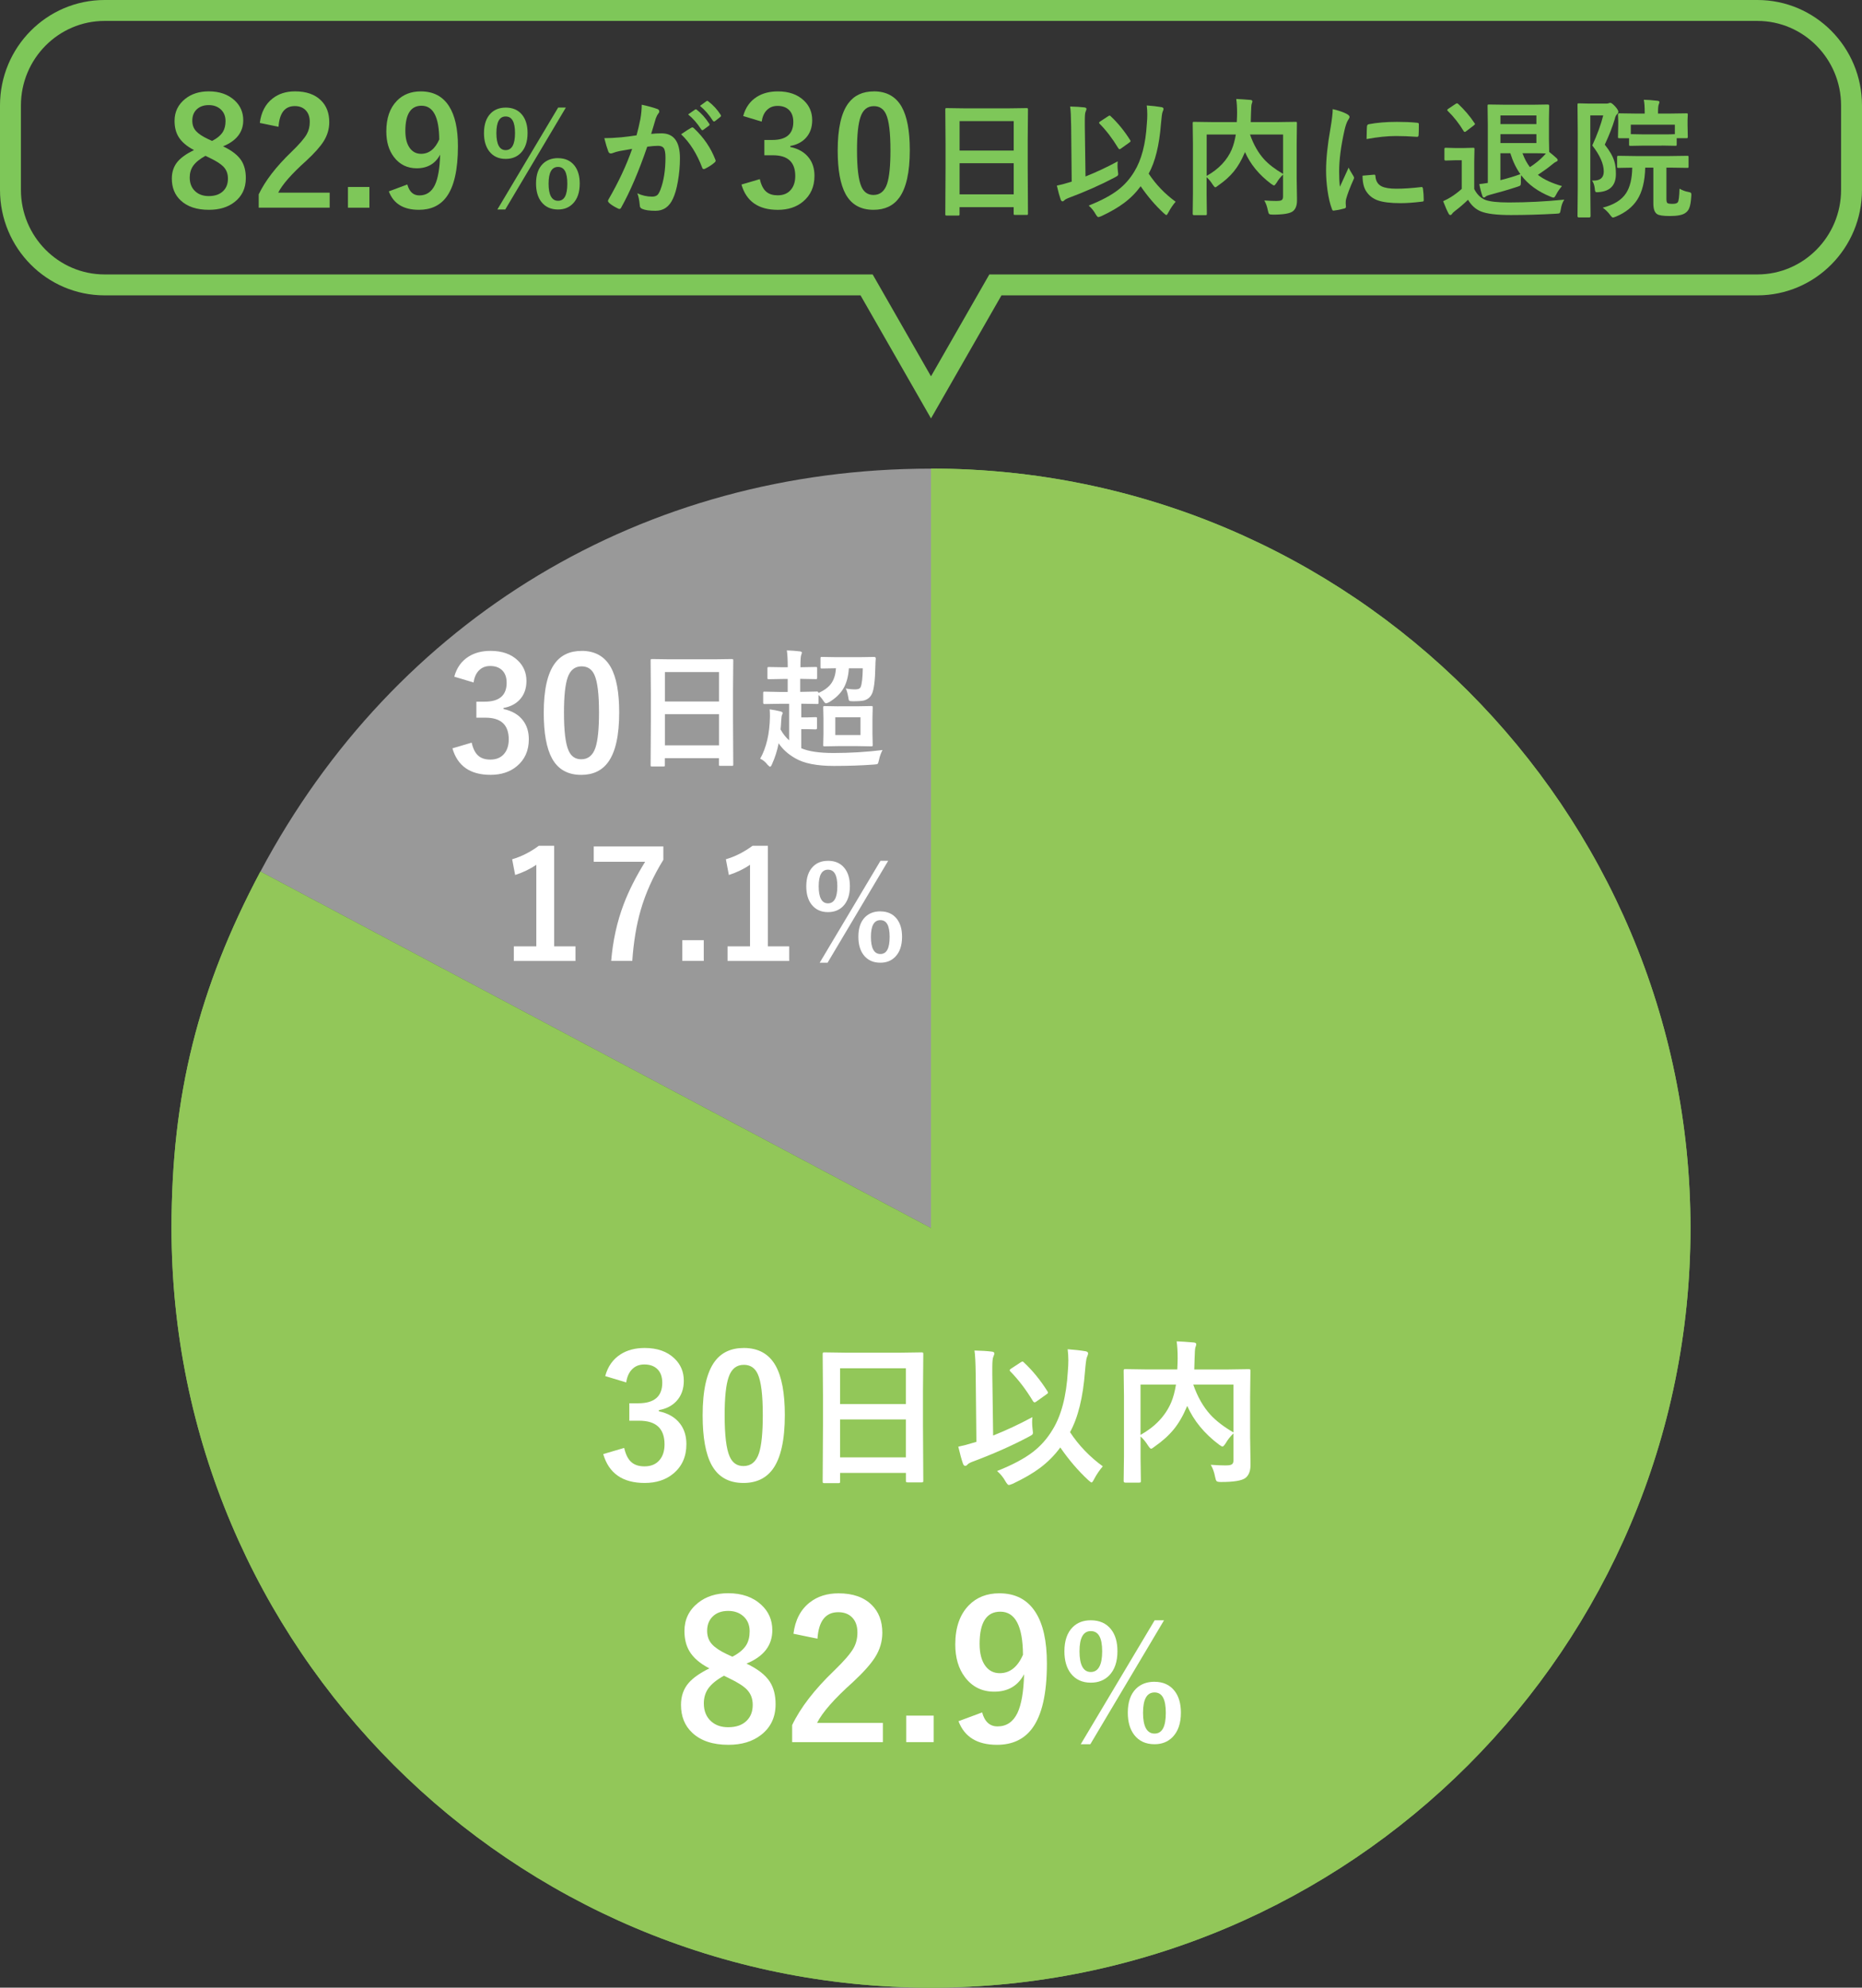 <?xml version="1.0" encoding="UTF-8"?>
<svg id="_レイヤー_1" data-name="レイヤー 1" xmlns="http://www.w3.org/2000/svg" viewBox="0 0 534 570">
  <rect x="0" y="0" width="534" height="570" fill="#333333" stroke="none"/>
  <defs>
    <style>
      .cls-1 {
        fill: #999;
      }

      .cls-1, .cls-2, .cls-3, .cls-4 {
        stroke-width: 0px;
      }

      .cls-2 {
        fill: #7ec759;
      }

      .cls-3 {
        fill: #fff;
      }

      .cls-4 {
        fill: #92c759;
      }
    </style>
  </defs>
  <g>
    <path class="cls-1" d="m267,352.19l-192.31-102.25c38.63-72.65,110.03-115.55,192.31-115.55v217.81Z"/>
    <g>
      <path class="cls-2" d="m267,352.19v-217.81c120.29,0,217.81,97.52,217.81,217.81s-97.52,217.81-217.81,217.81S49.19,472.48,49.19,352.19c0-38.01,7.65-68.69,25.49-102.25l192.31,102.25Z"/>
      <path class="cls-4" d="m267,352.19v-217.81c120.29,0,217.81,97.52,217.81,217.81s-97.52,217.81-217.81,217.81S49.19,472.48,49.19,352.19c0-38.01,7.65-68.69,25.49-102.25l192.31,102.25Z"/>
    </g>
  </g>
  <g>
    <path class="cls-2" d="m63.99,41.97c2.51,1.19,4.25,2.55,5.23,4.07.85,1.33,1.28,3,1.28,5.02,0,2.93-1.09,5.23-3.28,6.91-1.89,1.47-4.33,2.2-7.31,2.2-3.49,0-6.19-.9-8.11-2.71-1.68-1.58-2.52-3.66-2.52-6.24,0-1.97.58-3.62,1.74-4.96.98-1.12,2.52-2.2,4.62-3.23-2.12-1.09-3.61-2.39-4.49-3.88-.73-1.25-1.09-2.74-1.09-4.49,0-2.58,1.02-4.67,3.04-6.3,1.8-1.44,4.06-2.16,6.76-2.16,3.11,0,5.59.88,7.46,2.62,1.62,1.51,2.44,3.4,2.44,5.67,0,3.4-1.93,5.89-5.78,7.47Zm-5.06,2.71c-1.67.92-2.85,1.89-3.55,2.9-.64.94-.97,2.04-.97,3.32,0,1.71.55,3.05,1.66,4.03.98.87,2.25,1.3,3.8,1.3,1.82,0,3.22-.5,4.2-1.51.87-.88,1.3-2.04,1.3-3.49s-.43-2.51-1.28-3.42c-.77-.8-2.08-1.64-3.93-2.52l-1.24-.61Zm1.89-4.26c1.5-.78,2.54-1.67,3.13-2.65.49-.83.73-1.85.73-3.07,0-1.47-.52-2.63-1.55-3.49-.87-.71-1.95-1.07-3.26-1.07-1.51,0-2.7.45-3.57,1.34-.77.8-1.15,1.84-1.15,3.13,0,1.22.37,2.23,1.11,3.02.67.74,1.79,1.48,3.36,2.23l1.2.55Z"/>
    <path class="cls-2" d="m74.51,35.27c.39-3.09,1.62-5.44,3.67-7.03,1.74-1.36,3.88-2.04,6.45-2.04,3.21,0,5.68.87,7.43,2.6,1.58,1.55,2.37,3.63,2.37,6.24,0,1.96-.55,3.8-1.64,5.52-.98,1.54-2.64,3.4-5,5.58-4.14,3.71-6.81,6.75-8,9.11h14.76v4.3h-20.35v-3.82c1.86-3.89,4.99-7.95,9.39-12.18,2.24-2.16,3.7-3.85,4.39-5.08.57-1.02.86-2.18.86-3.49,0-1.53-.44-2.69-1.32-3.51-.76-.7-1.75-1.05-2.98-1.05-2.84,0-4.39,1.98-4.66,5.94l-5.38-1.11Z"/>
    <path class="cls-2" d="m105.94,53.62v5.94h-6.15v-5.94h6.15Z"/>
    <path class="cls-2" d="m116.82,52.91c.57,2.09,1.72,3.13,3.44,3.13,2.02,0,3.51-1,4.47-3,.89-1.89,1.39-4.79,1.49-8.69-1.38,2.6-3.62,3.91-6.7,3.91-2.73,0-4.91-1.08-6.55-3.23-1.46-1.92-2.18-4.37-2.18-7.35,0-3.78,1.01-6.7,3.04-8.78,1.75-1.79,4.03-2.69,6.84-2.69,3.61,0,6.32,1.42,8.12,4.26,1.69,2.65,2.54,6.47,2.54,11.46,0,6.77-1.11,11.65-3.34,14.61-1.82,2.42-4.44,3.63-7.85,3.63-4.42,0-7.3-1.76-8.63-5.29l5.29-1.97Zm9.15-12.91c-.04-6.45-1.74-9.68-5.08-9.68-3.09,0-4.64,2.41-4.64,7.22,0,2.2.46,3.88,1.38,5.06.8,1.01,1.84,1.51,3.13,1.51,2.27,0,4-1.37,5.21-4.12Z"/>
    <path class="cls-2" d="m145.01,30.85c2.05,0,3.63.7,4.75,2.1,1.02,1.28,1.54,3.01,1.54,5.19,0,2.49-.66,4.41-1.97,5.75-1.11,1.12-2.55,1.68-4.32,1.68-2.01,0-3.58-.73-4.71-2.19-1-1.3-1.5-3.04-1.5-5.2,0-2.49.65-4.39,1.95-5.69,1.08-1.08,2.51-1.63,4.26-1.63Zm0,2.55c-1.77,0-2.65,1.59-2.65,4.77s.88,4.88,2.65,4.88,2.69-1.63,2.69-4.88-.9-4.77-2.69-4.77Zm17.27-2.55l-17.38,29.23h-2.26l17.43-29.23h2.2Zm-2.24,14.51c2.01,0,3.58.7,4.7,2.11,1.01,1.28,1.52,3,1.52,5.17,0,2.51-.66,4.43-1.97,5.76-1.1,1.12-2.51,1.68-4.25,1.68-2.06,0-3.65-.73-4.79-2.19-1.01-1.31-1.52-3.06-1.52-5.26,0-2.48.65-4.37,1.95-5.65,1.11-1.08,2.56-1.63,4.35-1.63Zm0,2.51c-1.81,0-2.71,1.6-2.71,4.81s.9,4.9,2.71,4.9,2.66-1.63,2.66-4.9-.88-4.81-2.66-4.81Z"/>
    <path class="cls-2" d="m182.56,38.79c.37-1.34.74-2.89,1.1-4.66.25-1.48.38-2.85.38-4.1,1.81.39,3.28.79,4.43,1.21.4.12.6.37.6.74,0,.21-.08.39-.25.56-.3.39-.55.86-.74,1.41-.18.55-.41,1.34-.7,2.35-.28.93-.49,1.63-.63,2.1.9-.11,1.89-.16,2.96-.16,3.53,0,5.29,2.38,5.29,7.14,0,2.23-.2,4.46-.6,6.7-.36,2.06-.83,3.69-1.41,4.9-1.05,2.31-2.71,3.47-4.99,3.47-1.75,0-3.03-.19-3.85-.56-.45-.18-.67-.52-.67-1.03-.14-1.53-.38-2.67-.71-3.43,1.37.64,2.79.96,4.26.96.65,0,1.15-.16,1.5-.47.3-.29.59-.79.87-1.5.96-2.55,1.45-5.62,1.45-9.21,0-1.37-.17-2.29-.51-2.76-.31-.42-.85-.63-1.61-.63-.82,0-1.86.08-3.11.25-2.42,7.05-4.9,12.85-7.44,17.4-.13.3-.31.45-.54.45-.12,0-.26-.04-.42-.13-1.14-.55-2-1.1-2.56-1.63-.19-.19-.29-.37-.29-.54,0-.14.05-.28.14-.42,2.93-5.07,5.19-9.91,6.78-14.51-.84.13-2.05.34-3.61.63-.66.13-1.34.33-2.04.6-.17.06-.32.09-.45.09-.35,0-.6-.19-.74-.58-.35-.92-.73-2.19-1.14-3.81,1.36,0,2.99-.08,4.88-.25,1.34-.13,2.79-.32,4.37-.56Zm12.77-.29c1.38-.94,2.38-1.57,2.98-1.9.1-.05.18-.07.25-.07.13,0,.28.08.45.25,2.81,2.64,4.85,5.64,6.14,9,.06.13.09.24.09.33,0,.14-.08.28-.23.42-.7.65-1.63,1.26-2.78,1.84-.13.07-.26.11-.38.11-.24,0-.4-.13-.47-.4-1.52-4.01-3.54-7.2-6.05-9.58Zm2.02-5.69l1.97-1.37c.07-.06.14-.09.22-.09.1,0,.21.05.33.16,1.26.98,2.44,2.29,3.52,3.96.07.1.11.19.11.27,0,.11-.07.22-.22.33l-1.55,1.14c-.11.08-.21.13-.29.13-.12,0-.23-.08-.34-.23-1.14-1.76-2.39-3.19-3.74-4.28Zm3.41-2.46l1.84-1.34c.1-.06.17-.09.23-.09.08,0,.19.05.32.16,1.41,1.08,2.58,2.36,3.51,3.83.07.11.11.21.11.29,0,.13-.07.25-.22.36l-1.48,1.16c-.11.08-.21.13-.29.13-.12,0-.23-.08-.34-.23-1.04-1.65-2.26-3.07-3.69-4.26Z"/>
    <path class="cls-2" d="m213.14,33.28c.66-2.44,1.96-4.27,3.91-5.5,1.67-1.05,3.67-1.57,6.03-1.57,3.16,0,5.66.88,7.5,2.65,1.57,1.5,2.35,3.37,2.35,5.61,0,2.09-.62,3.8-1.87,5.14-1.11,1.18-2.58,1.92-4.41,2.25v.29c2.37.5,4.15,1.55,5.36,3.15,1.05,1.39,1.57,3.09,1.57,5.12,0,3.11-1.09,5.57-3.28,7.39-1.89,1.58-4.3,2.37-7.22,2.37-5.56,0-9.04-2.42-10.44-7.26l5.27-1.55c.39,1.75,1.04,2.98,1.95,3.7.79.63,1.84.94,3.17.94,1.67,0,2.95-.55,3.84-1.66.8-.98,1.2-2.27,1.2-3.88,0-3.96-2.12-5.94-6.36-5.94h-2.5v-4.39h2.27c4.02,0,6.03-1.72,6.03-5.17,0-1.58-.46-2.77-1.38-3.57-.79-.69-1.83-1.03-3.13-1.03s-2.32.42-3.13,1.26c-.76.78-1.23,1.87-1.43,3.25l-5.29-1.6Z"/>
    <path class="cls-2" d="m250.61,26.2c3.64,0,6.3,1.48,7.98,4.43,1.55,2.76,2.33,6.9,2.33,12.43,0,6.33-1.02,10.88-3.04,13.65-1.69,2.31-4.15,3.46-7.37,3.46-3.68,0-6.35-1.5-8-4.51-1.51-2.77-2.27-6.94-2.27-12.51,0-6.3,1.02-10.82,3.07-13.56,1.68-2.25,4.12-3.38,7.31-3.38Zm0,4.24c-1.85,0-3.12,1.03-3.82,3.09-.67,1.93-1.01,5.12-1.01,9.55,0,5.08.42,8.56,1.26,10.44.7,1.6,1.86,2.39,3.46,2.39,1.89,0,3.19-1.07,3.91-3.21.64-1.95.96-5.15.96-9.62,0-5.05-.42-8.49-1.26-10.31-.7-1.55-1.87-2.33-3.51-2.33Z"/>
    <path class="cls-2" d="m274.8,61.81h-3.31c-.18,0-.29-.02-.33-.06-.04-.04-.06-.15-.06-.33l.07-13.17v-7.15l-.07-9.67c0-.2.03-.33.07-.38.05-.04.16-.05.34-.05l5.1.07h12.7l5.11-.07c.19,0,.31.03.34.09.04.05.05.16.05.34l-.07,8.56v8.22l.07,13.01c0,.2-.03.33-.07.36-.05.04-.16.05-.33.05h-3.29c-.21,0-.33-.02-.36-.07-.04-.05-.05-.16-.05-.34v-1.81h-15.52v2.01c0,.19-.02.31-.07.34-.05.04-.16.05-.32.05Zm.4-27.08v8.44h15.52v-8.44h-15.52Zm0,21.01h15.52v-8.94h-15.52v8.94Z"/>
    <path class="cls-2" d="m320.56,46.27c-.05.34-.07.72-.07,1.14,0,.54.04,1.1.11,1.68.06.41.09.68.09.81,0,.21-.05.36-.15.46-.1.1-.36.27-.79.5-4.04,2.14-8.52,4.13-13.44,5.96-.54.22-.9.43-1.07.63-.16.19-.33.29-.52.29-.23,0-.4-.17-.53-.52-.32-.89-.69-2.22-1.1-3.99,1.13-.23,2.31-.54,3.52-.92l.74-.22-.16-15.92c-.04-2.76-.13-4.63-.29-5.62,1.67.04,3.03.12,4.06.25.42.04.63.19.63.45,0,.11-.08.37-.25.78-.16.3-.23,1.16-.23,2.57v1.5l.2,14.51c3.12-1.24,6.2-2.69,9.25-4.34Zm-8.33,12.68c3.61-1.43,6.44-2.94,8.47-4.52,1.84-1.43,3.37-3.17,4.59-5.2,2.06-3.32,3.27-7.9,3.61-13.73.09-.95.13-1.83.13-2.64,0-.92-.05-1.79-.16-2.62,1.58.11,3,.27,4.26.49.37.07.56.25.56.52,0,.14-.1.44-.29.89-.14.35-.29,1.47-.45,3.36-.47,6.12-1.64,10.88-3.52,14.29,2.05,3.11,4.62,5.79,7.73,8.06-.78.9-1.47,1.92-2.06,3.04-.26.52-.46.78-.6.78-.11,0-.37-.19-.78-.56-2.36-2.18-4.56-4.75-6.59-7.7-1.34,1.83-2.93,3.44-4.79,4.82-1.73,1.29-3.88,2.54-6.45,3.74-.48.19-.78.29-.9.29-.18,0-.44-.28-.78-.85-.51-.93-1.17-1.75-1.99-2.46Zm6.32-25.6c2.05,1.92,3.9,4.19,5.55,6.81.08.12.13.22.13.31,0,.12-.12.25-.34.4l-2.37,1.7c-.18.14-.33.22-.45.22-.13,0-.28-.13-.43-.4-1.61-2.66-3.37-4.96-5.26-6.88-.12-.12-.18-.22-.18-.31,0-.11.12-.24.36-.4l2.26-1.48c.21-.12.34-.18.42-.18s.18.07.32.22Z"/>
    <path class="cls-2" d="m362.6,57.49c1.47.1,2.61.14,3.43.14.19,0,.34,0,.45-.02.6-.01,1.01-.12,1.21-.33.18-.18.27-.49.27-.92v-6.29c-.72.69-1.34,1.46-1.84,2.33-.34.52-.58.78-.74.78-.14,0-.42-.15-.83-.45-3.46-2.59-5.96-5.63-7.5-9.12l-.13.29c-.89,2.1-1.91,3.84-3.05,5.24-1.18,1.45-2.69,2.81-4.54,4.08-.38.33-.66.49-.81.49-.14,0-.38-.25-.71-.74-.55-.88-1.14-1.6-1.77-2.15v5.15l.07,5.37c0,.17-.03.27-.09.31-.05.04-.16.05-.34.05h-3.23c-.27,0-.4-.12-.4-.36l.07-5.82v-14.33l-.07-5.84c0-.2.03-.33.07-.36.05-.04.16-.05.34-.05l4.99.07h7.24c.06-1.13.09-2.02.09-2.66,0-1.54-.08-2.87-.24-3.97.98.04,2.33.13,4.07.27.37.04.56.18.56.43,0,.13-.07.39-.22.78-.08.29-.14,1.19-.18,2.71,0,.54-.02,1.35-.07,2.44h7.88l4.97-.07c.19,0,.31.02.34.07.04.05.05.16.05.34l-.07,6.07v9.65l.09,5.85v.6c0,1.43-.4,2.46-1.19,3.07-.83.64-2.75.96-5.75.96-.56,0-.91-.07-1.05-.2-.13-.12-.25-.45-.36-.99-.22-1.13-.56-2.09-1.03-2.87Zm-9.32-14.71c.48-1.14.86-2.55,1.14-4.21h-8.36v11.87c3.47-1.95,5.88-4.5,7.23-7.66Zm14.69,7.08v-11.29h-9.48c1.01,2.9,2.37,5.28,4.06,7.14,1.35,1.46,3.16,2.84,5.42,4.16Z"/>
    <path class="cls-2" d="m382.22,31.3c1.72.41,3.05.86,3.97,1.35.57.3.85.6.85.89,0,.18-.19.55-.56,1.12-.31.58-.61,1.45-.88,2.62-1.04,4.59-1.55,8.58-1.55,11.96,0,1.58.07,3.02.22,4.32,1.68-3.66,2.51-5.5,2.51-5.51.13.4.57,1.17,1.3,2.33.17.29.25.48.25.56,0,.19-.06.39-.18.6-1.04,2.32-1.74,4.19-2.11,5.58-.07.23-.11.61-.11,1.16l.07,1.03c0,.25-.16.42-.49.49-1.05.29-2.05.49-3.02.6h-.07c-.21,0-.34-.14-.42-.42-.54-1.35-.97-3.17-1.3-5.47-.26-1.93-.4-3.78-.4-5.55,0-3.4.42-7.44,1.26-12.14.43-2.53.65-4.37.65-5.51Zm8.53,19.08l3.36-.29h.07c.19,0,.29.19.29.56.12,1.34.72,2.27,1.79,2.8.93.45,2.34.67,4.25.67,2.01,0,4.37-.16,7.06-.47.08-.01.14-.02.16-.02.19,0,.31.16.36.49.14,1.04.22,2.1.22,3.18,0,.24-.03.39-.09.43-.07.05-.25.08-.54.11-2.3.28-4.31.42-6.03.42-2.87,0-5.05-.27-6.56-.81-1.28-.47-2.29-1.22-3.05-2.26-.86-1.1-1.28-2.7-1.28-4.81Zm1.17-10.5c.04-2.12.07-3.33.11-3.63.04-.36.21-.57.52-.63,2.38-.45,5.06-.67,8.04-.67,2.1,0,3.92.07,5.47.22.4.02.64.07.74.14.07.05.11.16.11.34,0,1.41-.02,2.46-.07,3.14-.04.3-.17.45-.4.45h-.09c-2.21-.16-4.23-.23-6.03-.23-2.43,0-5.23.29-8.4.87Z"/>
    <path class="cls-2" d="m448.61,57.26c-.51.77-.84,1.7-.99,2.78-.1.61-.21.97-.34,1.07-.12.1-.46.16-1.03.18-4.47.25-8.78.38-12.94.38s-6.95-.36-8.67-1.07c-1.47-.61-2.68-1.72-3.63-3.31-1.17,1.14-2.44,2.23-3.81,3.27-.41.33-.66.57-.74.72-.13.25-.31.38-.54.38-.19,0-.37-.16-.52-.49-.4-.72-.9-1.88-1.52-3.47.9-.42,1.63-.81,2.19-1.16,1.05-.65,2.1-1.44,3.14-2.37v-8.22h-1.81l-2.71.09c-.22,0-.34-.03-.38-.09-.05-.05-.07-.17-.07-.36v-2.82c0-.19.03-.31.09-.34.05-.04.17-.05.36-.05l2.71.07h2.29l2.76-.07c.21,0,.32.02.36.07.04.05.05.16.05.33l-.07,3.52v7.91c.78,1.52,1.81,2.54,3.07,3.07,1.29.52,3.57.78,6.85.78,5.2,0,10.5-.27,15.9-.81Zm-30.39-27.44c1.83,1.73,3.38,3.56,4.64,5.47.11.13.16.23.16.29s-.13.2-.4.42l-2.08,1.59c-.21.17-.36.25-.47.25-.12,0-.23-.08-.32-.25-1.28-2.13-2.79-4.06-4.55-5.78-.11-.11-.16-.2-.16-.27,0-.08.12-.2.34-.36l2.02-1.35c.19-.13.34-.2.45-.2.12,0,.24.07.36.2Zm29.72,23.56c-.66.76-1.21,1.55-1.63,2.37-.31.61-.56.92-.74.92-.19,0-.48-.08-.85-.25-3.67-1.48-6.5-3.54-8.47-6.18-.06.41-.09.85-.09,1.32,0,.18,0,.38.02.6,0,.53-.05.86-.16.99-.08.12-.34.25-.76.38-2.53.83-5.23,1.62-8.09,2.37-.54.14-.89.3-1.05.45-.19.19-.38.29-.56.29s-.33-.15-.43-.45c-.36-1.05-.66-2.18-.88-3.4.55-.05,1.37-.16,2.44-.33v-16.73l-.07-5.37c0-.19.03-.31.07-.34.05-.04.16-.05.33-.05l5.04.07h7.28l4.57-.07c.25,0,.38.13.38.4l-.07,3.81v5.67l.07,3.72c.77.6,1.49,1.21,2.15,1.82.19.19.29.37.29.54s-.15.32-.45.45c-.26.1-.66.37-1.17.81-.99.82-2.34,1.81-4.06,2.96,1.66,1.3,3.97,2.37,6.92,3.22Zm-7.32-20.27h-10.31v2.48h10.31v-2.48Zm0,7.91v-2.55h-10.31v2.55h10.31Zm-4.59,8.92c-1.19-1.66-2.16-3.66-2.89-6h-2.84v7.73c2.08-.52,3.99-1.1,5.73-1.73Zm3.29-6h-2.69c.57,1.55,1.28,2.88,2.13,3.99,1.56-1.02,2.87-2.08,3.92-3.18l.67-.74c-.89-.05-2.23-.07-4.03-.07Z"/>
    <path class="cls-2" d="m456.62,51.77c.14.01.28.02.41.02,1.94,0,2.91-.87,2.91-2.6,0-2.18-1.1-4.67-3.29-7.48,1.45-3.16,2.49-6.03,3.14-8.62h-3.71v20.94l.07,7.95c0,.25-.13.38-.4.38h-2.93c-.28,0-.41-.13-.41-.38l.07-7.91v-16.02l-.07-8c0-.2.02-.33.07-.36.05-.04.16-.05.34-.05l2.96.07h4.84c.35,0,.6-.04.74-.11s.3-.11.47-.11c.28,0,.75.36,1.41,1.07.59.67.88,1.17.88,1.48,0,.22-.11.44-.33.67-.31.27-.55.75-.7,1.45-.65,2.18-1.6,4.62-2.86,7.32,1.41,1.76,2.33,3.37,2.76,4.84.29.95.43,2.15.43,3.6,0,3.17-1.61,4.89-4.82,5.17-.28.02-.46.04-.56.04-.29,0-.47-.08-.54-.23-.06-.11-.11-.4-.14-.87-.12-.98-.38-1.72-.78-2.22Zm3.02,7.79c3.19-.82,5.43-2.2,6.7-4.16,1.13-1.72,1.72-4.16,1.77-7.32-1.13.01-2.14.03-3.02.05-.02,0-.25,0-.69.02h-.22c-.19,0-.31-.02-.36-.07-.04-.05-.05-.16-.05-.33v-2.62c0-.22.03-.35.09-.4.04-.04.14-.05.32-.05l4.91.07h9.85l4.93-.07c.19,0,.31.02.34.07.04.06.05.19.05.38v2.62c0,.18-.02.29-.06.33-.04.04-.15.06-.33.06l-4.93-.07h-1.03v8.96c0,.66.1,1.07.29,1.21.18.14.66.22,1.45.22s1.29-.15,1.52-.45c.27-.35.43-1.65.49-3.9.89.49,1.72.8,2.47.92.43.08.7.17.79.27.1.1.14.28.14.54,0,.1,0,.23-.02.42-.1,1.58-.29,2.73-.6,3.45-.24.59-.62,1.05-1.14,1.39-.81.57-2.28.85-4.41.85-1.94,0-3.16-.19-3.67-.56-.71-.48-1.06-1.49-1.06-3.02v-10.3h-2.33c-.1,3.91-.86,6.99-2.29,9.21-1.33,2.07-3.35,3.68-6.07,4.82-.47.19-.77.29-.89.29-.18,0-.45-.25-.81-.74-.6-.82-1.32-1.52-2.15-2.11Zm16.88-17.8h-4.95l-3.96.07c-.19,0-.31-.02-.36-.07-.04-.05-.05-.16-.05-.33v-1.79h-2.73c-.22,0-.35-.02-.4-.07-.04-.05-.05-.16-.05-.33l.07-3.49v-1.03l-.07-1.86c0-.17.03-.27.09-.31.05-.04.17-.05.36-.05l4.95.07h2.26v-.38c0-1.49-.08-2.69-.25-3.58,1.18.02,2.47.12,3.87.29.4.04.6.15.6.34,0,.22-.06.45-.18.69-.14.34-.22,1.07-.22,2.19v.45h3.14l4.95-.07c.22,0,.35.02.4.07.04.04.05.13.05.29l-.07,1.59v1.3l.07,3.49c0,.19-.03.31-.09.34-.05.04-.17.05-.36.05h-2.73v1.79c0,.19-.02.31-.07.34s-.16.05-.34.05l-3.92-.07Zm-8.83-6v2.71l3.88.07h4.95c2.1,0,3.37-.02,3.81-.07v-2.71h-12.65Z"/>
  </g>
  <g>
    <path class="cls-3" d="m130.28,194.06c.69-2.55,2.05-4.47,4.09-5.76,1.74-1.1,3.84-1.65,6.31-1.65,3.31,0,5.93.92,7.84,2.77,1.64,1.57,2.46,3.52,2.46,5.87,0,2.18-.65,3.98-1.96,5.38-1.16,1.23-2.7,2.01-4.61,2.35v.31c2.47.53,4.34,1.63,5.6,3.3,1.1,1.45,1.65,3.24,1.65,5.36,0,3.25-1.14,5.83-3.43,7.73-1.98,1.66-4.5,2.48-7.56,2.48-5.82,0-9.46-2.53-10.92-7.6l5.52-1.63c.41,1.83,1.09,3.12,2.04,3.87.82.66,1.93.99,3.32.99,1.74,0,3.08-.58,4.02-1.74.83-1.03,1.25-2.38,1.25-4.06,0-4.15-2.22-6.22-6.66-6.22h-2.62v-4.59h2.37c4.2,0,6.31-1.8,6.31-5.41,0-1.66-.48-2.9-1.45-3.74-.82-.72-1.91-1.08-3.27-1.08s-2.42.44-3.27,1.32c-.79.82-1.29,1.96-1.49,3.41l-5.54-1.67Z"/>
    <path class="cls-3" d="m166.79,186.65c3.81,0,6.59,1.55,8.35,4.64,1.63,2.89,2.44,7.22,2.44,13.01,0,6.62-1.06,11.38-3.19,14.28-1.77,2.42-4.34,3.63-7.71,3.63-3.85,0-6.64-1.57-8.37-4.72-1.58-2.9-2.37-7.27-2.37-13.1,0-6.59,1.07-11.32,3.21-14.19,1.76-2.36,4.31-3.54,7.65-3.54Zm0,4.44c-1.93,0-3.27,1.08-4,3.23-.7,2.02-1.05,5.35-1.05,10,0,5.32.44,8.96,1.32,10.92.73,1.67,1.94,2.5,3.63,2.5,1.98,0,3.34-1.12,4.09-3.36.67-2.04,1.01-5.39,1.01-10.06,0-5.29-.44-8.88-1.32-10.79-.73-1.63-1.96-2.44-3.67-2.44Z"/>
    <path class="cls-3" d="m190.29,219.81h-3.31c-.18,0-.29-.02-.33-.06-.04-.04-.06-.15-.06-.33l.07-13.17v-7.15l-.07-9.67c0-.2.02-.33.07-.38.05-.04.16-.05.34-.05l5.09.07h12.7l5.11-.07c.19,0,.31.03.34.09.04.05.05.16.05.34l-.07,8.56v8.22l.07,13.01c0,.2-.02.33-.07.36s-.16.05-.33.05h-3.29c-.21,0-.33-.02-.36-.07-.04-.05-.05-.16-.05-.34v-1.81h-15.52v2.01c0,.19-.02.31-.07.34s-.16.05-.33.05Zm.4-27.08v8.44h15.52v-8.44h-15.52Zm0,21.01h15.52v-8.94h-15.52v8.94Z"/>
    <path class="cls-3" d="m229.87,194.68h-.38v3.72h.52l4.3-.09c.26,0,.4.14.4.42,1.78-.78,3.05-1.76,3.81-2.93.7-1.06,1.11-2.44,1.23-4.16l-4.03.07c-.19,0-.31-.02-.36-.07-.04-.05-.05-.16-.05-.33v-2.51c0-.2.02-.33.07-.36s.16-.05.34-.05l4.32.07h6.29l4.34-.07c.33,0,.49.15.49.45-.07.7-.11,1.39-.11,2.06-.08,4.24-.42,6.93-.99,8.08-.47.98-1.23,1.61-2.29,1.9-.63.14-1.68.22-3.16.22-.61,0-.98-.06-1.08-.18-.1-.11-.19-.46-.27-1.05-.22-1.18-.45-1.99-.7-2.44.86.18,1.78.27,2.76.27.81,0,1.31-.23,1.52-.7.35-.85.55-2.64.6-5.35h-3.99c-.16,2.48-.74,4.5-1.75,6.07-.89,1.4-2.22,2.63-3.99,3.69-.43.19-.72.29-.85.29-.18,0-.44-.27-.78-.81-.39-.6-.83-1.13-1.34-1.59v2.17c0,.21-.02.33-.07.36-.05.04-.16.05-.32.05l-4.3-.07h-.25v3.92h1.59l2.51-.07c.19,0,.31.02.36.07.04.05.05.16.05.33v2.75c0,.24-.14.36-.42.36l-2.51-.07h-1.59v5.47c2.11.92,5.2,1.37,9.29,1.37,4.67,0,9.35-.28,14.02-.85-.46.86-.8,1.82-1.03,2.89-.12.61-.25.97-.38,1.07-.12.1-.46.16-1.03.2-3.46.26-7.28.4-11.47.4-4.88,0-8.56-.72-11.04-2.15-2.08-1.17-3.7-2.62-4.84-4.35-.42,2.13-1.05,4.13-1.9,5.98-.19.49-.38.74-.56.74-.12,0-.35-.17-.69-.52-.66-.86-1.38-1.45-2.15-1.77,1.78-3.19,2.72-7.2,2.8-12.01,0-.89-.02-1.61-.07-2.15,1.19.17,2.23.37,3.11.6.4.1.6.24.6.43,0,.16-.05.33-.14.52-.13.22-.22.71-.25,1.48-.06,1.22-.13,2.13-.2,2.73.66,1.22,1.48,2.26,2.46,3.13v-10.48h-2.75l-4.34.07c-.24,0-.36-.14-.36-.42v-2.69c0-.22.02-.35.07-.4.04-.04.13-.05.29-.05l4.34.09h2.33v-3.72h-1.37l-4.03.07c-.19,0-.31-.02-.36-.07-.04-.05-.05-.16-.05-.33v-2.67c0-.2.03-.33.09-.38.04-.04.14-.05.33-.05l4.03.07h1.37v-.31c0-1.85-.08-3.36-.25-4.52,1.34.04,2.57.13,3.69.27.41.04.62.16.62.36,0,.12-.06.34-.18.67-.16.37-.23,1.42-.23,3.14v.38h.38l3.96-.07c.22,0,.35.02.4.07.04.05.05.17.05.36v2.67c0,.19-.03.31-.09.34-.05.04-.17.05-.36.05l-3.96-.07Zm10.64,7.86h5.31l4.05-.07c.21,0,.33.02.36.07.04.05.05.16.05.33l-.07,3.18v4.41l.07,3.16c0,.19-.02.31-.06.35-.04.04-.16.06-.35.06l-4.05-.07h-5.31l-4.01.07c-.21,0-.33-.02-.36-.07-.04-.05-.05-.16-.05-.34l.07-3.16v-4.41l-.07-3.18c0-.19.02-.31.07-.34.05-.04.16-.05.34-.05l4.01.07Zm6.27,8.24v-5.09h-7.23v5.09h7.23Z"/>
  </g>
  <g>
    <path class="cls-3" d="m158.93,242.54v28.85h6.11v4.18h-17.68v-4.18h6.45v-23.39c-1.76,1.2-3.79,2.18-6.07,2.92l-.86-4.51c2.62-.76,5.17-2.04,7.64-3.86h4.41Z"/>
    <path class="cls-3" d="m190.24,242.75v3.82c-2.91,4.7-5.07,9.5-6.49,14.4-1.25,4.33-2.05,9.19-2.42,14.59h-6.05c.48-5.78,1.67-11.2,3.59-16.27,1.48-3.89,3.53-7.94,6.15-12.16h-14.74v-4.39h19.95Z"/>
    <path class="cls-3" d="m201.83,269.62v5.94h-6.15v-5.94h6.15Z"/>
    <path class="cls-3" d="m220.22,242.54v28.85h6.11v4.18h-17.68v-4.18h6.45v-23.39c-1.76,1.2-3.79,2.18-6.07,2.92l-.86-4.51c2.62-.76,5.17-2.04,7.64-3.86h4.41Z"/>
    <path class="cls-3" d="m237.45,246.85c2.05,0,3.63.7,4.75,2.1,1.02,1.28,1.54,3.01,1.54,5.19,0,2.49-.66,4.41-1.97,5.75-1.11,1.12-2.55,1.68-4.32,1.68-2.01,0-3.58-.73-4.72-2.19-1-1.3-1.5-3.04-1.5-5.2,0-2.49.65-4.39,1.95-5.69,1.08-1.08,2.5-1.63,4.26-1.63Zm0,2.55c-1.77,0-2.66,1.59-2.66,4.77s.88,4.88,2.66,4.88,2.69-1.63,2.69-4.88-.9-4.77-2.69-4.77Zm17.27-2.55l-17.38,29.23h-2.26l17.43-29.23h2.2Zm-2.24,14.51c2.01,0,3.58.7,4.7,2.11,1.01,1.28,1.52,3,1.52,5.17,0,2.51-.66,4.43-1.97,5.76-1.1,1.12-2.51,1.68-4.25,1.68-2.06,0-3.66-.73-4.79-2.19-1.01-1.31-1.52-3.06-1.52-5.26,0-2.48.65-4.37,1.95-5.65,1.11-1.08,2.56-1.63,4.35-1.63Zm0,2.51c-1.81,0-2.71,1.6-2.71,4.81s.9,4.9,2.71,4.9,2.66-1.63,2.66-4.9-.88-4.81-2.66-4.81Z"/>
  </g>
  <g>
    <path class="cls-3" d="m173.57,394.62c.75-2.78,2.23-4.86,4.45-6.27,1.9-1.2,4.19-1.79,6.87-1.79,3.61,0,6.45,1,8.54,3.01,1.79,1.71,2.68,3.84,2.68,6.39,0,2.38-.71,4.33-2.13,5.86-1.26,1.34-2.93,2.19-5.02,2.56v.34c2.7.57,4.73,1.77,6.1,3.59,1.2,1.58,1.79,3.53,1.79,5.84,0,3.54-1.24,6.35-3.73,8.42-2.15,1.8-4.9,2.7-8.23,2.7-6.33,0-10.29-2.76-11.89-8.28l6.01-1.77c.45,1.99,1.19,3.4,2.22,4.21.89.72,2.1,1.08,3.61,1.08,1.9,0,3.36-.63,4.38-1.89.91-1.12,1.36-2.59,1.36-4.43,0-4.51-2.42-6.77-7.25-6.77h-2.85v-5h2.58c4.58,0,6.87-1.96,6.87-5.89,0-1.8-.53-3.16-1.58-4.07-.89-.78-2.08-1.17-3.57-1.17s-2.64.48-3.56,1.44c-.86.89-1.4,2.13-1.63,3.71l-6.03-1.82Z"/>
    <path class="cls-3" d="m213.33,386.56c4.15,0,7.18,1.68,9.09,5.05,1.77,3.14,2.66,7.86,2.66,14.16,0,7.21-1.16,12.39-3.47,15.55-1.93,2.63-4.73,3.95-8.4,3.95-4.2,0-7.23-1.71-9.12-5.14-1.72-3.16-2.58-7.91-2.58-14.26,0-7.18,1.16-12.33,3.49-15.46,1.91-2.57,4.69-3.85,8.33-3.85Zm0,4.83c-2.11,0-3.56,1.17-4.36,3.52-.77,2.2-1.15,5.83-1.15,10.89,0,5.79.48,9.75,1.44,11.89.8,1.82,2.11,2.73,3.95,2.73,2.15,0,3.64-1.22,4.45-3.66.73-2.22,1.1-5.87,1.1-10.96,0-5.76-.48-9.67-1.44-11.75-.8-1.77-2.13-2.66-4-2.66Z"/>
    <path class="cls-3" d="m240.44,425.32h-4.02c-.22,0-.36-.03-.41-.08-.05-.05-.08-.19-.08-.41l.09-16.02v-8.7l-.09-11.76c0-.25.03-.4.09-.46.06-.04.2-.07.42-.07l6.2.09h15.45l6.22-.09c.23,0,.37.04.42.11.04.06.06.2.06.42l-.09,10.42v10l.09,15.82c0,.25-.03.4-.09.44-.06.04-.19.07-.39.07h-4c-.25,0-.39-.03-.44-.09-.04-.06-.06-.2-.06-.42v-2.2h-18.88v2.44c0,.23-.03.37-.09.42-.06.04-.19.07-.4.07Zm.48-32.94v10.26h18.88v-10.26h-18.88Zm0,25.55h18.88v-10.88h-18.88v10.88Z"/>
    <path class="cls-3" d="m296.09,406.42c-.06.41-.09.87-.09,1.38,0,.66.04,1.34.13,2.04.07.5.11.83.11.99,0,.25-.06.44-.19.56-.12.12-.44.33-.96.6-4.91,2.61-10.36,5.02-16.35,7.25-.66.26-1.09.52-1.29.77-.19.23-.4.35-.64.35-.28,0-.49-.21-.64-.64-.39-1.08-.84-2.7-1.34-4.86,1.38-.28,2.8-.65,4.29-1.12l.9-.26-.2-19.36c-.04-3.36-.16-5.63-.35-6.83,2.04.04,3.68.15,4.94.31.51.04.77.23.77.55,0,.13-.1.45-.31.94-.19.37-.29,1.41-.29,3.12v1.82l.24,17.64c3.79-1.51,7.54-3.27,11.25-5.27Zm-10.13,15.42c4.39-1.74,7.83-3.57,10.31-5.49,2.24-1.74,4.1-3.85,5.58-6.33,2.51-4.04,3.97-9.61,4.39-16.7.1-1.16.15-2.23.15-3.21,0-1.11-.07-2.18-.2-3.19,1.92.13,3.65.33,5.19.59.45.09.68.3.68.64,0,.18-.12.53-.35,1.08-.18.42-.36,1.79-.55,4.09-.57,7.44-2,13.24-4.29,17.38,2.49,3.78,5.62,7.05,9.4,9.8-.95,1.1-1.79,2.33-2.5,3.69-.32.63-.56.94-.72.94-.13,0-.45-.23-.95-.68-2.87-2.65-5.54-5.77-8.02-9.36-1.63,2.23-3.57,4.18-5.82,5.87-2.11,1.57-4.72,3.08-7.84,4.55-.59.23-.95.35-1.1.35-.22,0-.54-.34-.95-1.03-.62-1.13-1.42-2.12-2.42-2.99Zm7.69-31.13c2.49,2.33,4.74,5.09,6.75,8.28.1.15.15.27.15.37,0,.15-.14.31-.42.48l-2.88,2.06c-.22.18-.4.26-.55.26-.16,0-.34-.16-.53-.48-1.96-3.24-4.1-6.03-6.39-8.37-.15-.15-.22-.27-.22-.37,0-.13.15-.29.44-.48l2.75-1.8c.25-.15.42-.22.5-.22s.22.09.4.26Z"/>
    <path class="cls-3" d="m347.22,420.06c1.79.12,3.18.18,4.18.18.23,0,.42,0,.55-.02.73-.01,1.22-.15,1.47-.4.22-.22.33-.59.33-1.12v-7.65c-.88.84-1.63,1.78-2.24,2.83-.41.63-.71.94-.9.94-.18,0-.51-.18-1.01-.55-4.2-3.15-7.24-6.85-9.12-11.1l-.15.35c-1.08,2.55-2.32,4.67-3.71,6.37-1.44,1.76-3.28,3.41-5.52,4.97-.47.39-.8.59-.99.59-.18,0-.46-.3-.86-.9-.67-1.07-1.39-1.94-2.15-2.61v6.26l.09,6.53c0,.21-.04.33-.11.37-.06.04-.2.07-.42.07h-3.93c-.32,0-.48-.15-.48-.44l.09-7.08v-17.42l-.09-7.1c0-.25.03-.4.09-.44s.2-.07.42-.07l6.06.09h8.81c.07-1.38.11-2.45.11-3.23,0-1.88-.1-3.49-.29-4.83,1.19.04,2.83.15,4.94.33.46.04.68.22.68.53,0,.16-.09.48-.26.94-.1.35-.18,1.45-.22,3.3,0,.66-.03,1.65-.09,2.97h9.58l6.04-.09c.23,0,.38.03.42.09.04.06.07.2.07.42l-.09,7.38v11.73l.11,7.12v.72c0,1.74-.48,2.99-1.45,3.74-1.01.78-3.34,1.16-6.99,1.16-.69,0-1.11-.08-1.27-.24-.16-.15-.31-.55-.44-1.21-.26-1.38-.68-2.54-1.25-3.49Zm-11.34-17.89c.59-1.39,1.05-3.1,1.38-5.12h-10.17v14.44c4.22-2.37,7.15-5.48,8.79-9.32Zm17.87,8.61v-13.73h-11.54c1.23,3.53,2.88,6.42,4.95,8.68,1.64,1.77,3.84,3.46,6.59,5.05Z"/>
  </g>
  <g>
    <path class="cls-3" d="m214.1,477.08c3.21,1.52,5.43,3.26,6.69,5.21,1.09,1.7,1.64,3.84,1.64,6.42,0,3.74-1.4,6.69-4.19,8.83-2.42,1.88-5.53,2.82-9.35,2.82-4.46,0-7.91-1.15-10.37-3.46-2.15-2.02-3.22-4.68-3.22-7.98,0-2.52.74-4.64,2.23-6.34,1.25-1.43,3.22-2.81,5.91-4.14-2.71-1.4-4.62-3.05-5.75-4.97-.93-1.59-1.4-3.51-1.4-5.75,0-3.29,1.3-5.98,3.89-8.06,2.31-1.84,5.19-2.77,8.65-2.77,3.97,0,7.15,1.12,9.54,3.36,2.08,1.93,3.12,4.35,3.12,7.25,0,4.35-2.46,7.54-7.39,9.56Zm-6.47,3.46c-2.13,1.18-3.64,2.42-4.54,3.71-.82,1.2-1.24,2.61-1.24,4.24,0,2.18.71,3.9,2.12,5.16,1.25,1.11,2.87,1.67,4.86,1.67,2.33,0,4.12-.64,5.37-1.93,1.11-1.13,1.67-2.61,1.67-4.46s-.55-3.21-1.64-4.38c-.98-1.02-2.66-2.09-5.02-3.22l-1.58-.78Zm2.42-5.45c1.92-1,3.25-2.13,4-3.38.63-1.06.94-2.36.94-3.92,0-1.88-.66-3.37-1.99-4.46-1.11-.91-2.5-1.37-4.16-1.37-1.93,0-3.46.57-4.56,1.72-.98,1.02-1.48,2.35-1.48,4,0,1.56.47,2.85,1.42,3.87.86.95,2.29,1.9,4.3,2.85l1.53.7Z"/>
    <path class="cls-3" d="m227.55,468.52c.5-3.96,2.07-6.96,4.7-9,2.22-1.74,4.97-2.6,8.24-2.6,4.1,0,7.27,1.11,9.51,3.33,2.02,1.99,3.04,4.65,3.04,7.98,0,2.51-.7,4.86-2.1,7.06-1.25,1.97-3.38,4.35-6.39,7.14-5.3,4.74-8.71,8.63-10.23,11.66h18.88v5.5h-26.02v-4.89c2.38-4.98,6.38-10.17,12.01-15.58,2.86-2.76,4.73-4.92,5.61-6.5.73-1.31,1.1-2.79,1.1-4.46,0-1.95-.56-3.45-1.69-4.49-.97-.9-2.24-1.34-3.81-1.34-3.63,0-5.62,2.53-5.96,7.6l-6.88-1.42Z"/>
    <path class="cls-3" d="m267.76,491.99v7.6h-7.87v-7.6h7.87Z"/>
    <path class="cls-3" d="m281.67,491.08c.73,2.67,2.2,4,4.4,4,2.58,0,4.48-1.28,5.72-3.84,1.14-2.42,1.78-6.12,1.91-11.12-1.77,3.33-4.63,5-8.57,5-3.49,0-6.29-1.38-8.38-4.14-1.86-2.45-2.79-5.59-2.79-9.4,0-4.83,1.3-8.58,3.89-11.23,2.24-2.29,5.16-3.44,8.75-3.44,4.62,0,8.08,1.82,10.39,5.45,2.17,3.38,3.25,8.27,3.25,14.66,0,8.67-1.42,14.9-4.27,18.69-2.33,3.1-5.68,4.65-10.04,4.65-5.66,0-9.34-2.26-11.04-6.77l6.77-2.52Zm11.71-16.52c-.05-8.25-2.22-12.38-6.5-12.38-3.96,0-5.94,3.08-5.94,9.24,0,2.81.59,4.97,1.77,6.47,1.02,1.29,2.36,1.93,4,1.93,2.9,0,5.12-1.75,6.66-5.26Z"/>
    <path class="cls-3" d="m312.82,464.65c2.49,0,4.42.85,5.78,2.55,1.25,1.55,1.87,3.65,1.87,6.31,0,3.03-.8,5.36-2.4,6.99-1.35,1.36-3.1,2.04-5.25,2.04-2.45,0-4.36-.89-5.74-2.66-1.21-1.58-1.82-3.69-1.82-6.33,0-3.03.79-5.34,2.37-6.92,1.32-1.32,3.05-1.98,5.19-1.98Zm0,3.1c-2.15,0-3.23,1.93-3.23,5.8s1.08,5.93,3.23,5.93,3.27-1.98,3.27-5.93-1.09-5.8-3.27-5.8Zm21.01-3.1l-21.14,35.55h-2.75l21.2-35.55h2.68Zm-2.72,17.64c2.45,0,4.35.86,5.71,2.57,1.23,1.55,1.85,3.65,1.85,6.28,0,3.05-.8,5.38-2.4,7.01-1.33,1.36-3.05,2.04-5.16,2.04-2.51,0-4.45-.89-5.82-2.66-1.23-1.6-1.85-3.73-1.85-6.39,0-3.02.79-5.31,2.37-6.88,1.35-1.32,3.11-1.98,5.3-1.98Zm0,3.05c-2.2,0-3.3,1.95-3.3,5.84s1.1,5.96,3.3,5.96,3.23-1.99,3.23-5.96-1.08-5.84-3.23-5.84Z"/>
  </g>
  <path class="cls-2" d="m504,6c13.23,0,24,10.88,24,24.25v24.2c0,13.37-10.77,24.25-24,24.25h-220.27l-1.73,3.02-15,26.2-15-26.2-1.73-3.02H30c-13.23,0-24-10.88-24-24.25v-24.2c0-13.37,10.77-24.25,24-24.25h474m0-6H30C13.43,0,0,13.54,0,30.25v24.2c0,16.71,13.43,30.25,30,30.25h216.79l20.21,35.29,20.21-35.29h216.79c16.57,0,30-13.54,30-30.25v-24.2c0-16.71-13.43-30.25-30-30.25h0Z"/>
</svg>